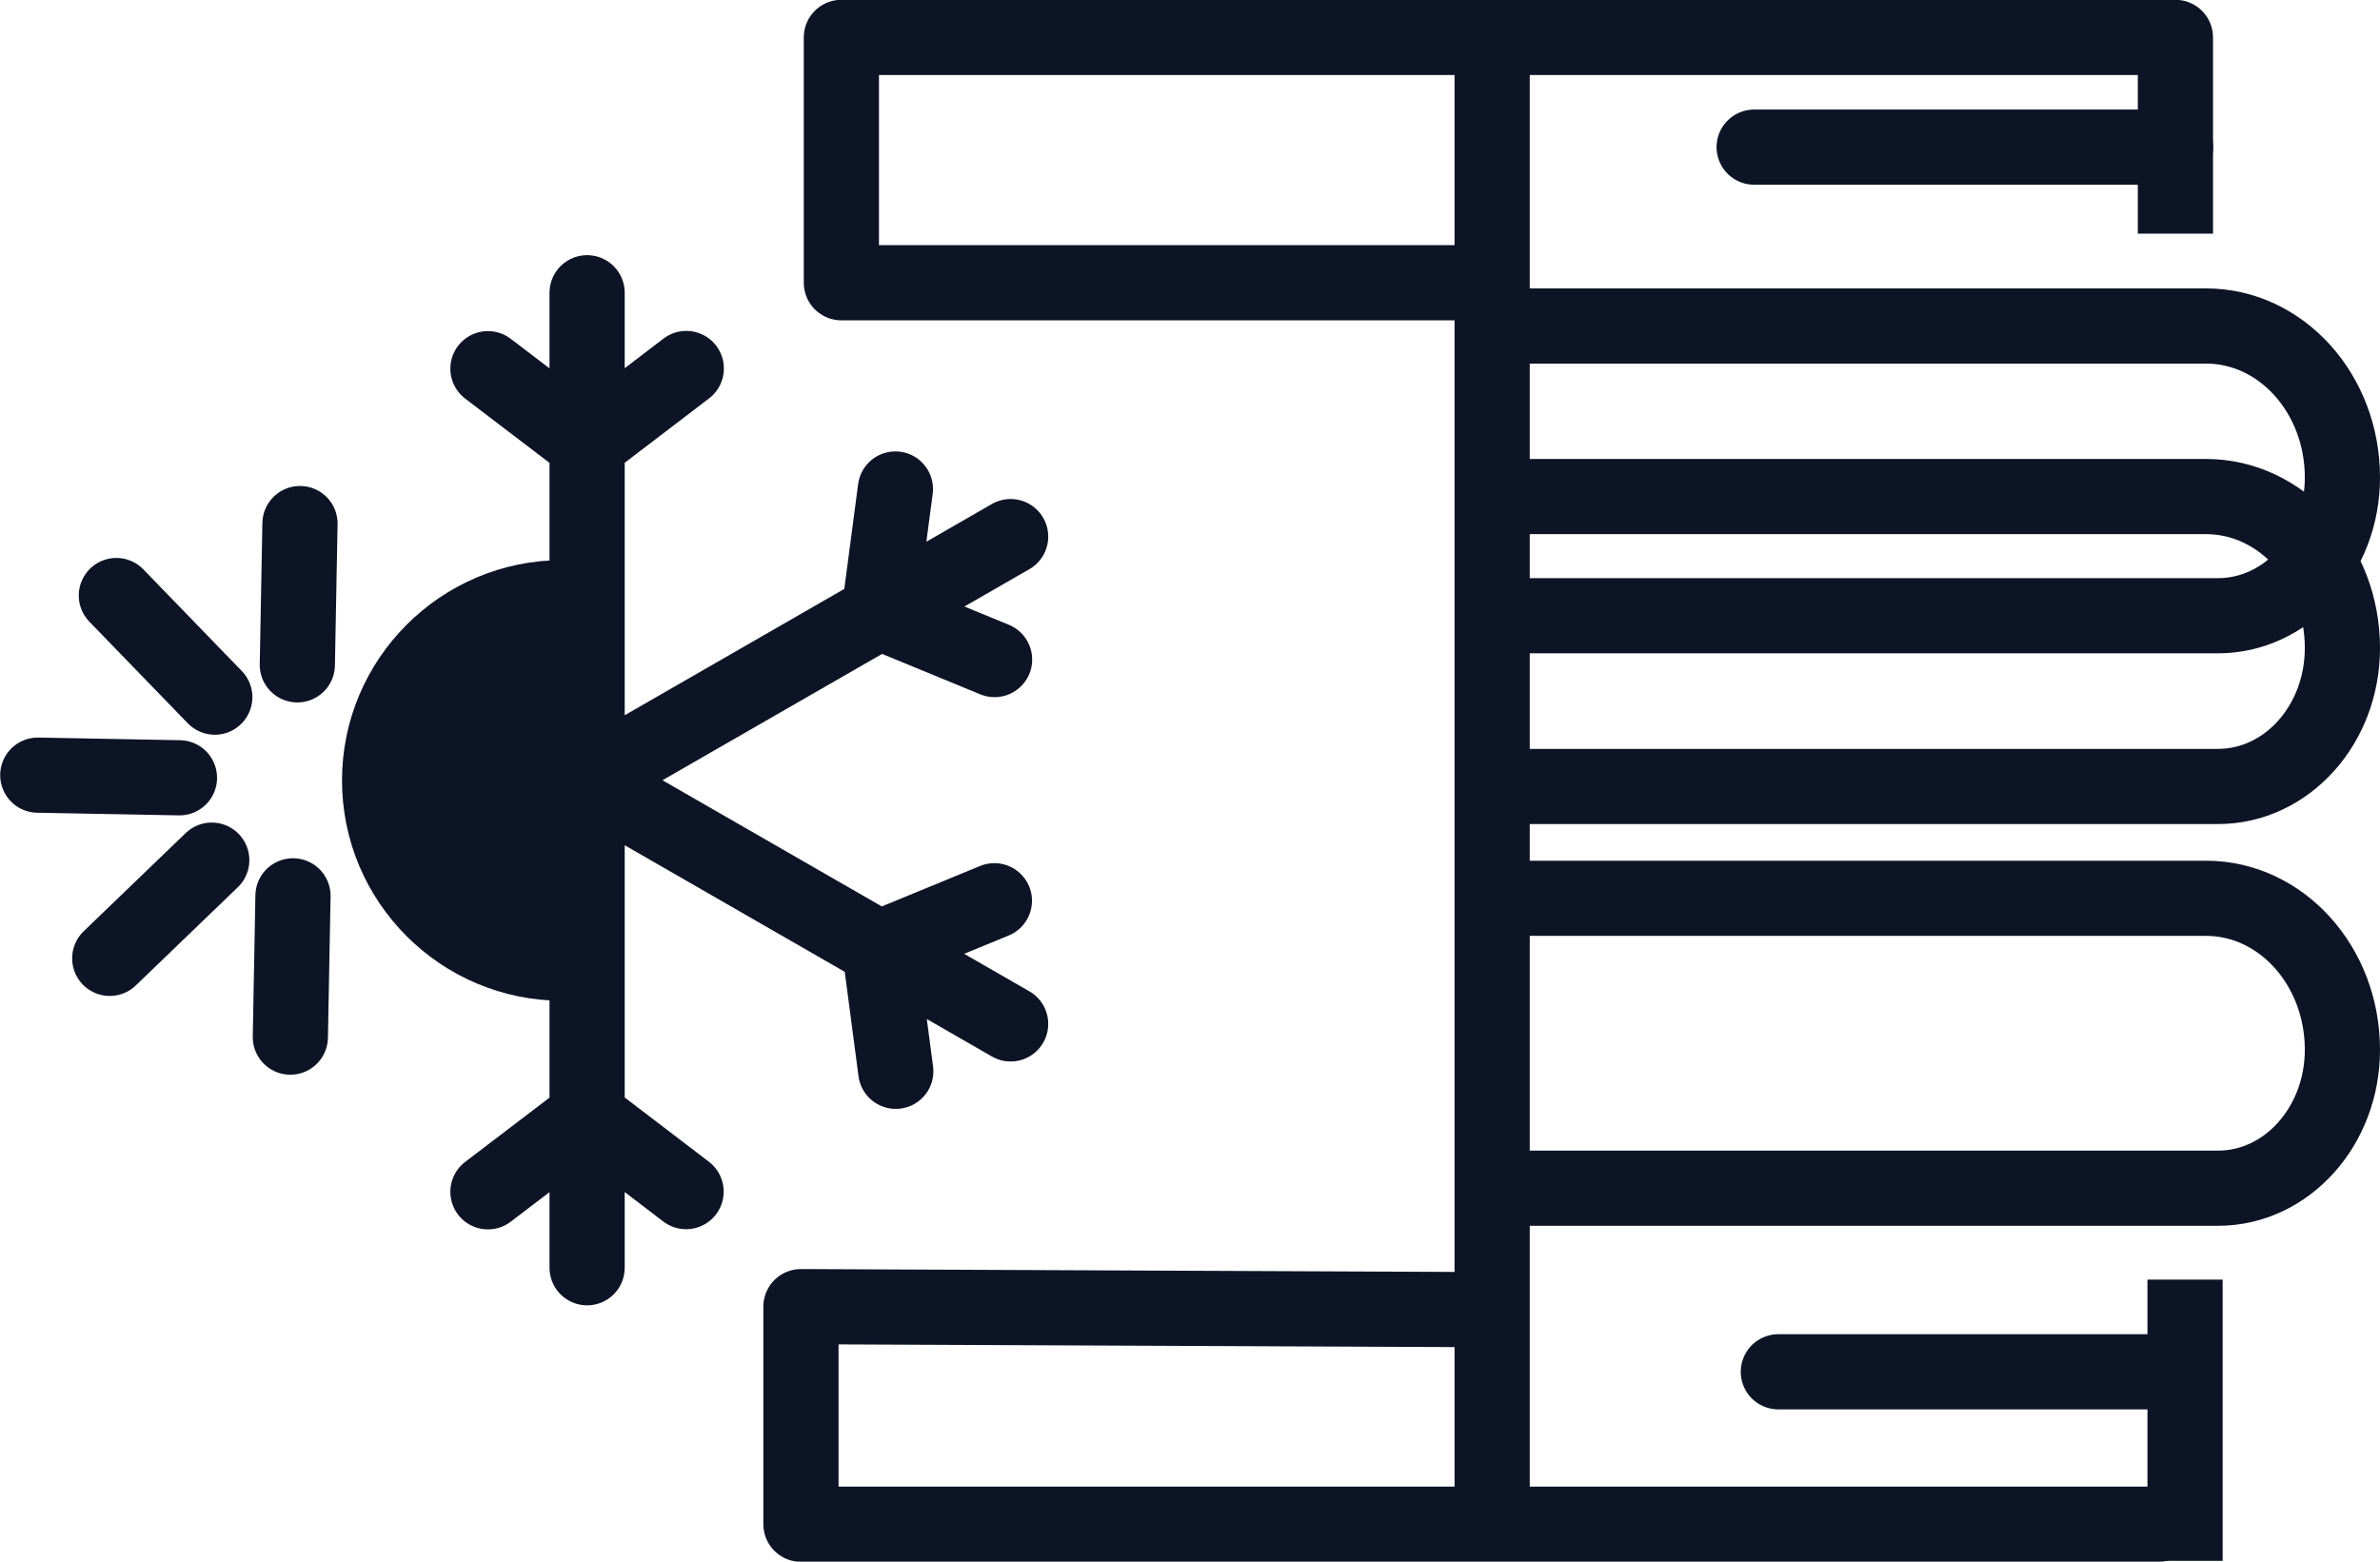 <?xml version="1.0" encoding="UTF-8"?>
<svg id="Ebene_2" data-name="Ebene 2" xmlns="http://www.w3.org/2000/svg" xmlns:xlink="http://www.w3.org/1999/xlink" viewBox="0 0 125.99 82.68">
  <defs>
    <style>
      .cls-1, .cls-2, .cls-3 {
        fill: none;
      }

      .cls-2 {
        stroke-linecap: square;
      }

      .cls-2, .cls-3 {
        stroke-linejoin: round;
        stroke-width: 3.98px;
      }

      .cls-2, .cls-3, .cls-4 {
        stroke: #0c1426;
      }

      .cls-3 {
        stroke-linecap: round;
      }

      .cls-4 {
        fill: #0c1426;
        stroke-miterlimit: 10;
        stroke-width: 1.23px;
      }

      .cls-5 {
        clip-path: url(#clippath);
      }
    </style>
    <clipPath id="clippath">
      <rect class="cls-1" width="125.99" height="82.68"/>
    </clipPath>
  </defs>
  <g id="Ebene_1-2" data-name="Ebene 1">
    <g id="uuid-944f8129-3013-4463-9f5f-43901989c303" data-name="Ebene 1-2">
      <g class="cls-5">
        <g>
          <path class="cls-3" d="M79.09,62.91h38.32c3.65,0,6.59-3.29,6.59-7.33,0-4.43-3.23-8.02-7.22-8.02h-37.7M79.09,41.64h38.32c3.65,0,6.59-3.28,6.59-7.33,0-4.43-3.23-8.02-7.22-8.02h-37.7M79.09,32.6h38.32c3.65,0,6.59-3.28,6.59-7.32,0-4.43-3.23-8.02-7.22-8.02h-37.7M114.25,80.7H42.4v-11.52l36.4.16"/>
          <path class="cls-2" d="M77.41,14.97h-32.87V1.98h70.62v8.4M115.67,69.74v10.91"/>
          <line class="cls-3" x1="78.99" y1="80.64" x2="78.99" y2="1.98"/>
          <path class="cls-4" d="M29.77,30.27c-6.09,0-11.05,4.96-11.05,11.05s4.95,11.05,11.05,11.05"/>
          <path class="cls-3" d="M94.14,72.63h20.12M115.17,7.79h-22.31M15.74,35.2l.14-7.48M11.37,36.91l-5.21-5.38M9.5,41.18l-7.5-.14M11.21,45.54l-5.4,5.2M15.51,47.43l-.14,7.48M31.08,15.5v51.62M36.33,19.51l-5.24,4M31.08,59.09l5.24,4M25.83,63.1l5.25-4M31.08,23.52l-5.25-4M31.08,41.31l22.42,12.9M46.54,50.2l6.1-2.51M47.42,56.72l-.86-6.52M31.08,41.31h0l22.42-12.9M46.54,32.41l.86-6.52M52.65,34.92l-6.1-2.51"/>
        </g>
      </g>
    </g>
  </g>
</svg>